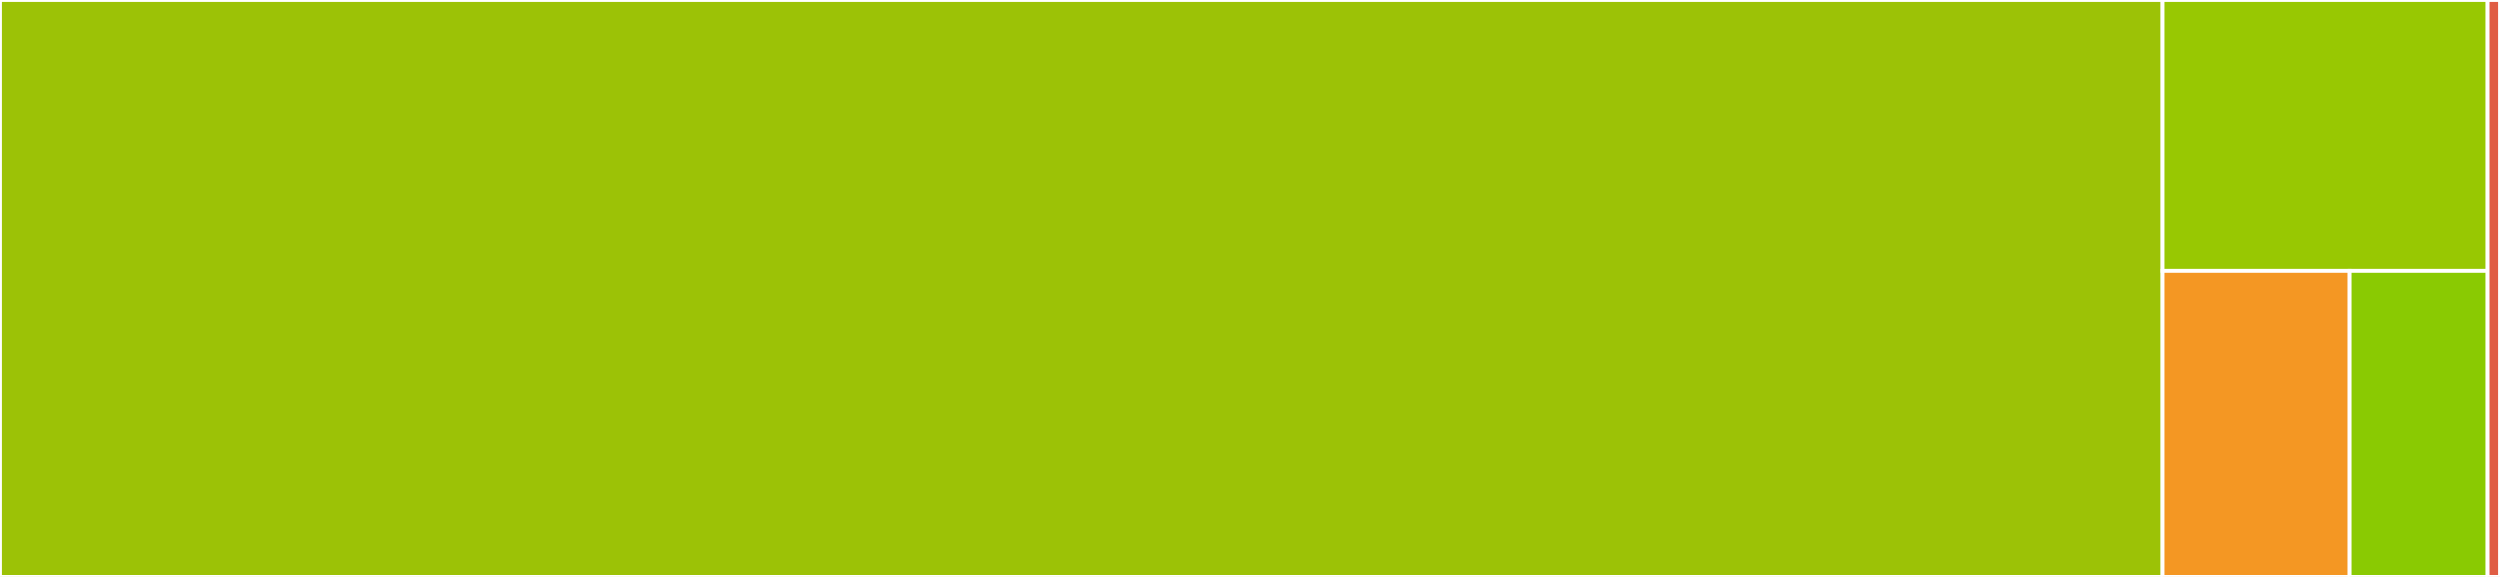 <svg baseProfile="full" width="650" height="150" viewBox="0 0 650 150" version="1.1"
xmlns="http://www.w3.org/2000/svg" xmlns:ev="http://www.w3.org/2001/xml-events"
xmlns:xlink="http://www.w3.org/1999/xlink">

<rect x="0" y="0" width="650" height="150" fill="#333333" stroke="none"/>

<style>rect.s{mask:url(#mask);}</style>
<defs>
  <pattern id="white" width="4" height="4" patternUnits="userSpaceOnUse" patternTransform="rotate(45)">
    <rect width="2" height="2" transform="translate(0,0)" fill="white"></rect>
  </pattern>
  <mask id="mask">
    <rect x="0" y="0" width="100%" height="100%" fill="url(#white)"></rect>
  </mask>
</defs>

<rect x="0" y="0" width="562.258" height="150.0" fill="#9cc206" stroke="white" stroke-width="1" class=" tooltipped" data-content="MOI/MOI_wrapper.jl"><title>MOI/MOI_wrapper.jl</title></rect>
<rect x="562.258" y="0" width="84.516" height="70.42" fill="#98c802" stroke="white" stroke-width="1" class=" tooltipped" data-content="MOI/MOI_callbacks.jl"><title>MOI/MOI_callbacks.jl</title></rect>
<rect x="562.258" y="70.42" width="48.642" height="79.58" fill="#f49723" stroke="white" stroke-width="1" class=" tooltipped" data-content="MOI/conflicts.jl"><title>MOI/conflicts.jl</title></rect>
<rect x="610.9" y="70.42" width="35.874" height="79.58" fill="#8aca02" stroke="white" stroke-width="1" class=" tooltipped" data-content="MOI/indicator_constraint.jl"><title>MOI/indicator_constraint.jl</title></rect>
<rect x="646.774" y="0" width="3.226" height="150" fill="#e05d44" stroke="white" stroke-width="1" class=" tooltipped" data-content="CPLEX.jl"><title>CPLEX.jl</title></rect>
</svg>